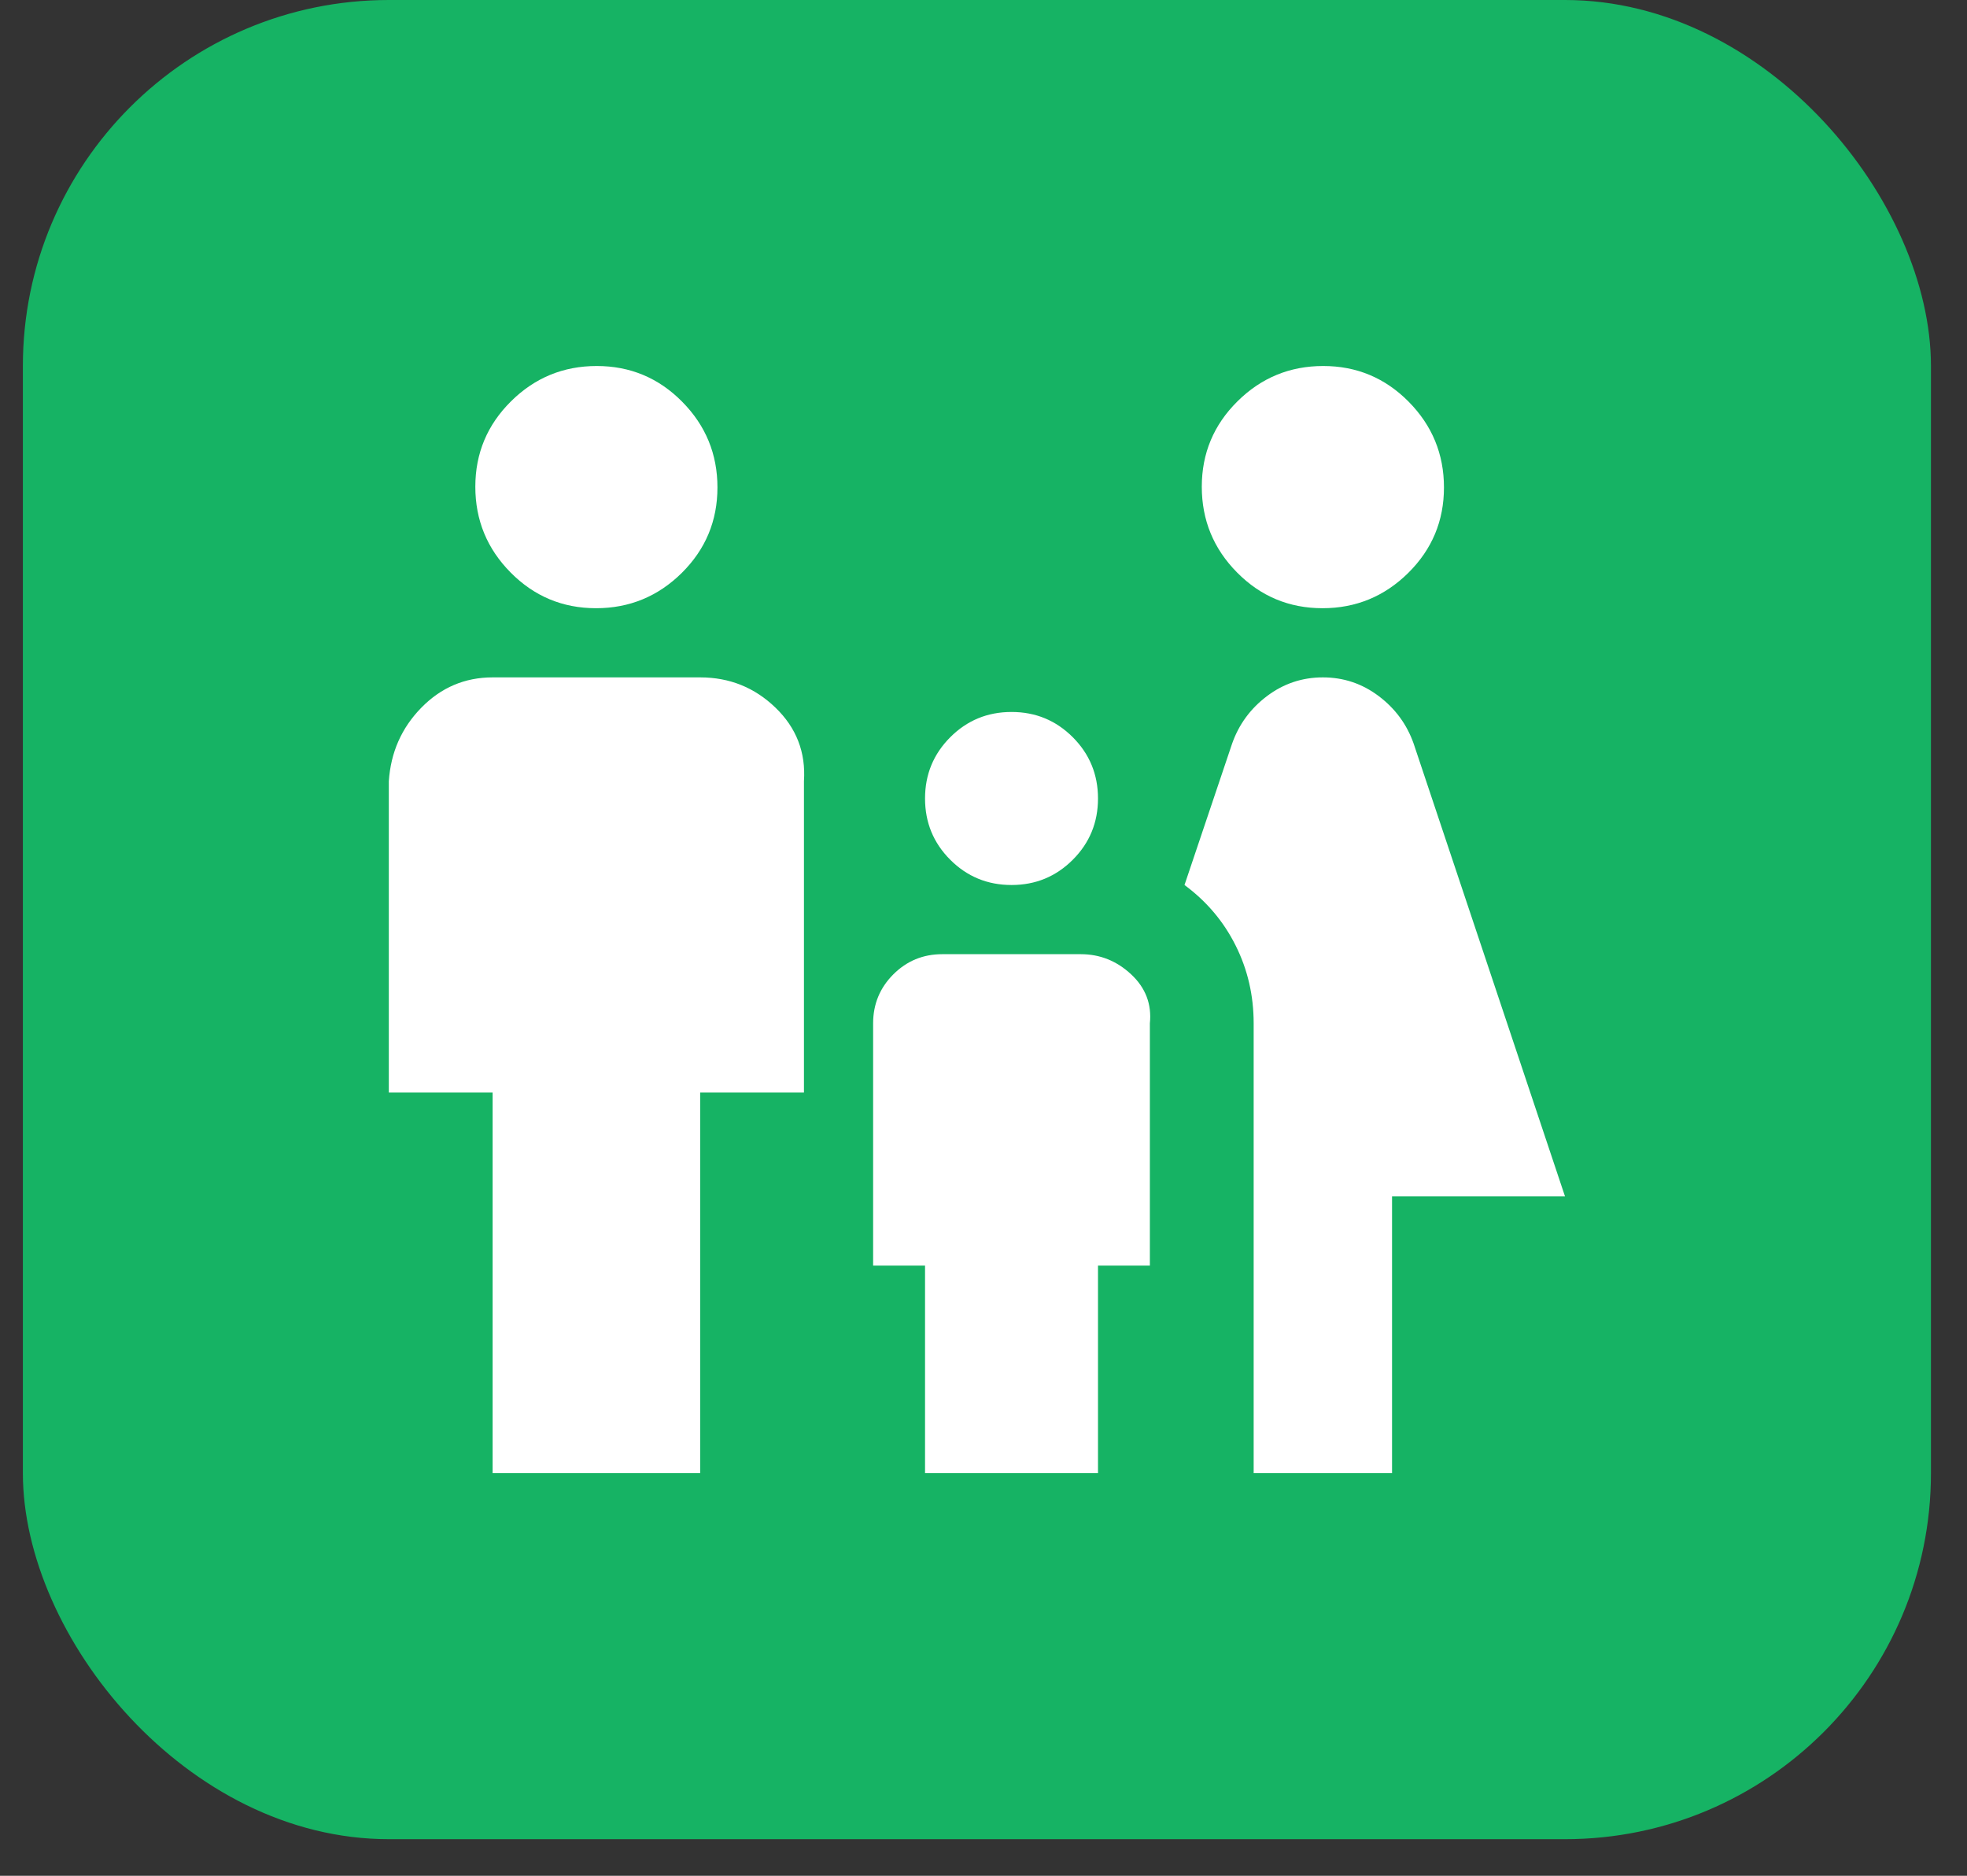 <svg width="43" height="41" viewBox="0 0 43 41" fill="none" xmlns="http://www.w3.org/2000/svg">
    <rect x="0" y="0" width="43" height="41" fill="#333333" stroke="none"/>
    <rect x="0.5" width="41.712" height="40.2" rx="8" fill="#16B364"/>
    <path d="M28.911 13.294C28.181 13.294 27.558 13.034 27.044 12.514C26.529 11.994 26.272 11.369 26.272 10.639C26.272 9.909 26.532 9.287 27.052 8.772C27.572 8.257 28.197 8 28.927 8C29.657 8 30.279 8.26 30.794 8.78C31.308 9.3 31.566 9.925 31.566 10.655C31.566 11.385 31.306 12.007 30.786 12.522C30.266 13.036 29.641 13.294 28.911 13.294ZM27.406 32.2V22.369C27.406 21.759 27.275 21.192 27.012 20.667C26.75 20.142 26.377 19.701 25.894 19.344L26.934 16.256C27.081 15.836 27.335 15.489 27.696 15.216C28.058 14.943 28.465 14.806 28.919 14.806C29.372 14.806 29.78 14.943 30.141 15.216C30.503 15.489 30.757 15.836 30.904 16.256L34.212 26.15H30.431V32.2H27.406ZM22.113 19.344C21.587 19.344 21.141 19.16 20.773 18.792C20.406 18.425 20.222 17.978 20.222 17.453C20.222 16.928 20.406 16.482 20.773 16.114C21.141 15.746 21.587 15.562 22.113 15.562C22.638 15.562 23.084 15.746 23.452 16.114C23.819 16.482 24.003 16.928 24.003 17.453C24.003 17.978 23.819 18.425 23.452 18.792C23.084 19.16 22.638 19.344 22.113 19.344ZM13.03 13.294C12.3 13.294 11.677 13.034 11.163 12.514C10.648 11.994 10.391 11.369 10.391 10.639C10.391 9.909 10.651 9.287 11.171 8.772C11.69 8.257 12.315 8 13.045 8C13.775 8 14.398 8.26 14.912 8.78C15.427 9.3 15.684 9.925 15.684 10.655C15.684 11.385 15.424 12.007 14.905 12.522C14.385 13.036 13.76 13.294 13.03 13.294ZM10.769 32.2V23.881H8.5V17.075C8.542 16.445 8.779 15.909 9.211 15.468C9.643 15.027 10.162 14.806 10.769 14.806H15.306C15.947 14.806 16.496 15.027 16.953 15.468C17.41 15.909 17.617 16.445 17.575 17.075V23.881H15.306V32.2H10.769ZM20.222 32.2V27.663H19.087V22.369C19.087 21.949 19.235 21.591 19.529 21.297C19.823 21.003 20.18 20.856 20.6 20.856H23.625C24.045 20.856 24.413 21.003 24.728 21.297C25.043 21.591 25.18 21.949 25.137 22.369V27.663H24.003V32.2H20.222Z" fill="white"/>
</svg>    